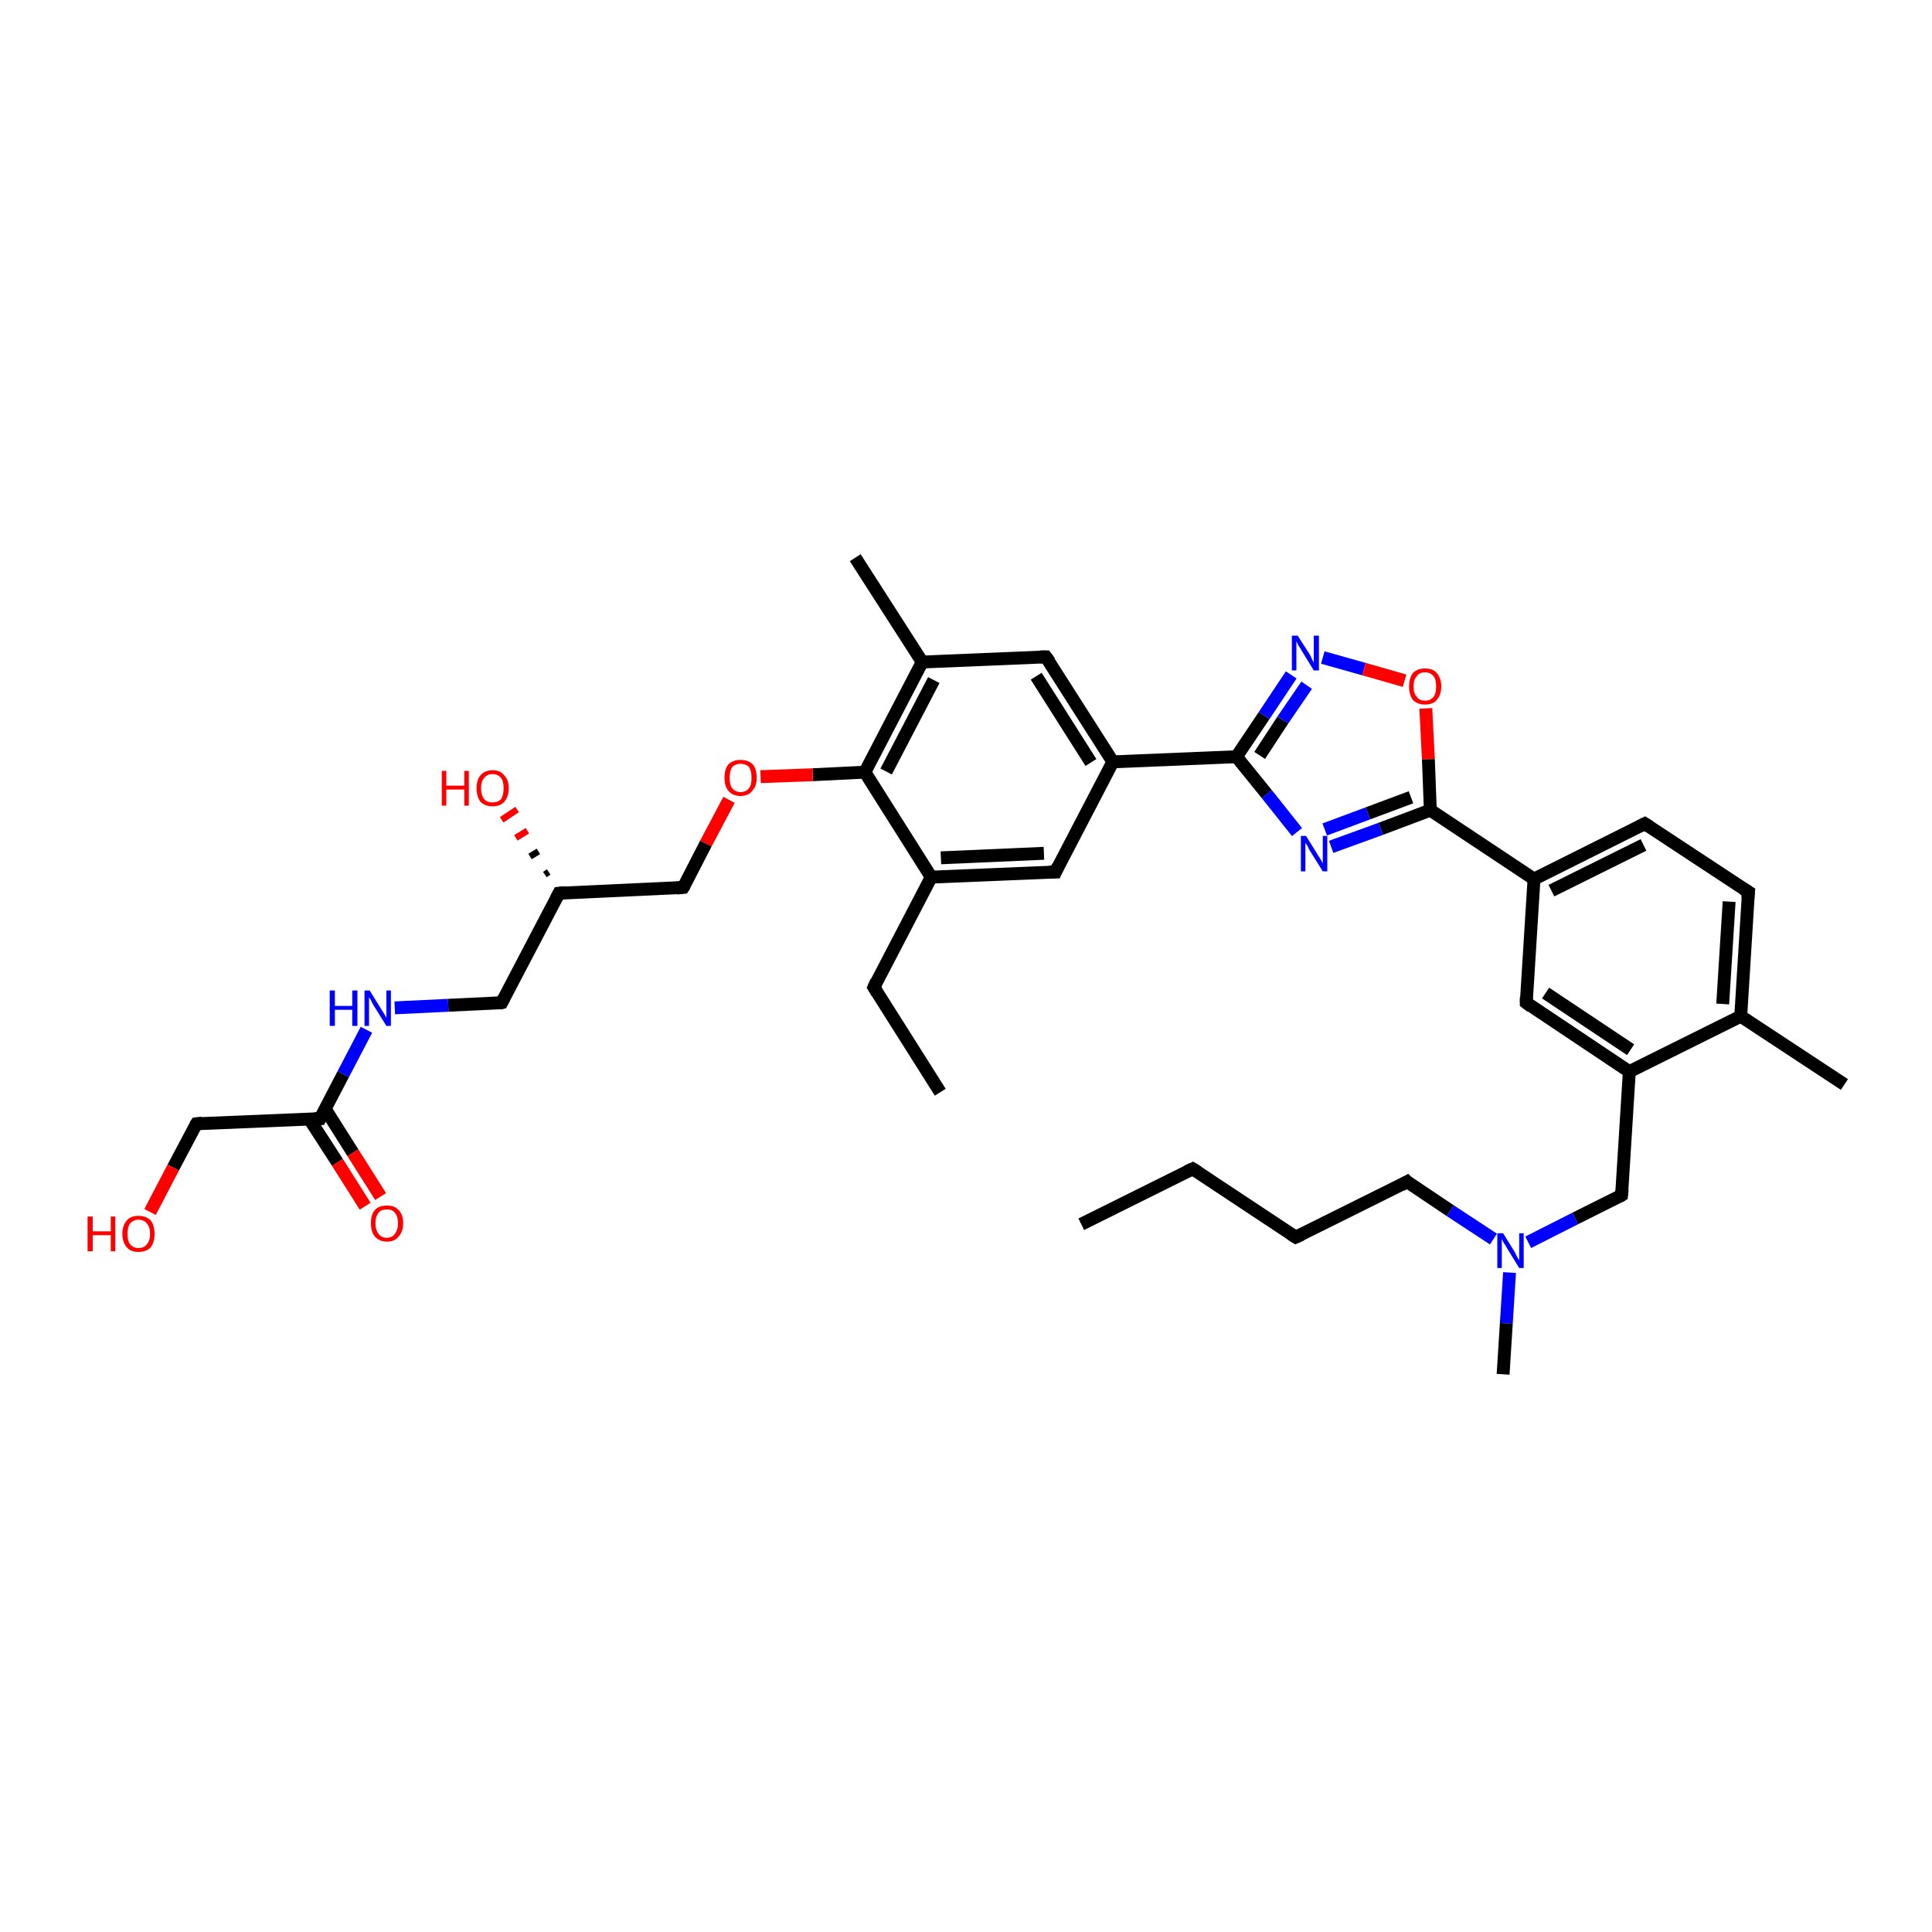 <?xml version='1.0' encoding='iso-8859-1'?>
<svg version='1.1' baseProfile='full'
              xmlns='http://www.w3.org/2000/svg'
                      xmlns:rdkit='http://www.rdkit.org/xml'
                      xmlns:xlink='http://www.w3.org/1999/xlink'
                  xml:space='preserve'
width='300px' height='300px' viewBox='0 0 300 300'>
<!-- END OF HEADER -->
<rect style='opacity:1.0;fill:#FFFFFF;stroke:none' width='300.0' height='300.0' x='0.0' y='0.0'> </rect>
<path class='bond-0 atom-0 atom-1' d='M 167.9,190.1 L 185.2,181.5' style='fill:none;fill-rule:evenodd;stroke:#000000;stroke-width:2.0px;stroke-linecap:butt;stroke-linejoin:miter;stroke-opacity:1' />
<path class='bond-1 atom-1 atom-2' d='M 185.2,181.5 L 201.2,192.1' style='fill:none;fill-rule:evenodd;stroke:#000000;stroke-width:2.0px;stroke-linecap:butt;stroke-linejoin:miter;stroke-opacity:1' />
<path class='bond-2 atom-2 atom-3' d='M 201.2,192.1 L 218.5,183.5' style='fill:none;fill-rule:evenodd;stroke:#000000;stroke-width:2.0px;stroke-linecap:butt;stroke-linejoin:miter;stroke-opacity:1' />
<path class='bond-3 atom-3 atom-4' d='M 218.5,183.5 L 225.2,188.0' style='fill:none;fill-rule:evenodd;stroke:#000000;stroke-width:2.0px;stroke-linecap:butt;stroke-linejoin:miter;stroke-opacity:1' />
<path class='bond-3 atom-3 atom-4' d='M 225.2,188.0 L 231.9,192.4' style='fill:none;fill-rule:evenodd;stroke:#0000FF;stroke-width:2.0px;stroke-linecap:butt;stroke-linejoin:miter;stroke-opacity:1' />
<path class='bond-4 atom-4 atom-5' d='M 234.4,197.6 L 233.9,205.5' style='fill:none;fill-rule:evenodd;stroke:#0000FF;stroke-width:2.0px;stroke-linecap:butt;stroke-linejoin:miter;stroke-opacity:1' />
<path class='bond-4 atom-4 atom-5' d='M 233.9,205.5 L 233.4,213.4' style='fill:none;fill-rule:evenodd;stroke:#000000;stroke-width:2.0px;stroke-linecap:butt;stroke-linejoin:miter;stroke-opacity:1' />
<path class='bond-5 atom-4 atom-6' d='M 237.3,192.9 L 244.6,189.2' style='fill:none;fill-rule:evenodd;stroke:#0000FF;stroke-width:2.0px;stroke-linecap:butt;stroke-linejoin:miter;stroke-opacity:1' />
<path class='bond-5 atom-4 atom-6' d='M 244.6,189.2 L 251.8,185.6' style='fill:none;fill-rule:evenodd;stroke:#000000;stroke-width:2.0px;stroke-linecap:butt;stroke-linejoin:miter;stroke-opacity:1' />
<path class='bond-6 atom-6 atom-7' d='M 251.8,185.6 L 253.0,166.4' style='fill:none;fill-rule:evenodd;stroke:#000000;stroke-width:2.0px;stroke-linecap:butt;stroke-linejoin:miter;stroke-opacity:1' />
<path class='bond-7 atom-7 atom-8' d='M 253.0,166.4 L 237.0,155.7' style='fill:none;fill-rule:evenodd;stroke:#000000;stroke-width:2.0px;stroke-linecap:butt;stroke-linejoin:miter;stroke-opacity:1' />
<path class='bond-7 atom-7 atom-8' d='M 253.2,163.0 L 240.0,154.2' style='fill:none;fill-rule:evenodd;stroke:#000000;stroke-width:2.0px;stroke-linecap:butt;stroke-linejoin:miter;stroke-opacity:1' />
<path class='bond-8 atom-8 atom-9' d='M 237.0,155.7 L 238.2,136.5' style='fill:none;fill-rule:evenodd;stroke:#000000;stroke-width:2.0px;stroke-linecap:butt;stroke-linejoin:miter;stroke-opacity:1' />
<path class='bond-9 atom-9 atom-10' d='M 238.2,136.5 L 255.4,127.9' style='fill:none;fill-rule:evenodd;stroke:#000000;stroke-width:2.0px;stroke-linecap:butt;stroke-linejoin:miter;stroke-opacity:1' />
<path class='bond-9 atom-9 atom-10' d='M 240.9,138.3 L 255.2,131.2' style='fill:none;fill-rule:evenodd;stroke:#000000;stroke-width:2.0px;stroke-linecap:butt;stroke-linejoin:miter;stroke-opacity:1' />
<path class='bond-10 atom-10 atom-11' d='M 255.4,127.9 L 271.5,138.5' style='fill:none;fill-rule:evenodd;stroke:#000000;stroke-width:2.0px;stroke-linecap:butt;stroke-linejoin:miter;stroke-opacity:1' />
<path class='bond-11 atom-11 atom-12' d='M 271.5,138.5 L 270.3,157.8' style='fill:none;fill-rule:evenodd;stroke:#000000;stroke-width:2.0px;stroke-linecap:butt;stroke-linejoin:miter;stroke-opacity:1' />
<path class='bond-11 atom-11 atom-12' d='M 268.5,140.0 L 267.5,155.9' style='fill:none;fill-rule:evenodd;stroke:#000000;stroke-width:2.0px;stroke-linecap:butt;stroke-linejoin:miter;stroke-opacity:1' />
<path class='bond-12 atom-12 atom-13' d='M 270.3,157.8 L 286.4,168.4' style='fill:none;fill-rule:evenodd;stroke:#000000;stroke-width:2.0px;stroke-linecap:butt;stroke-linejoin:miter;stroke-opacity:1' />
<path class='bond-13 atom-9 atom-14' d='M 238.2,136.5 L 222.1,125.8' style='fill:none;fill-rule:evenodd;stroke:#000000;stroke-width:2.0px;stroke-linecap:butt;stroke-linejoin:miter;stroke-opacity:1' />
<path class='bond-14 atom-14 atom-15' d='M 222.1,125.8 L 214.4,128.7' style='fill:none;fill-rule:evenodd;stroke:#000000;stroke-width:2.0px;stroke-linecap:butt;stroke-linejoin:miter;stroke-opacity:1' />
<path class='bond-14 atom-14 atom-15' d='M 214.4,128.7 L 206.7,131.5' style='fill:none;fill-rule:evenodd;stroke:#0000FF;stroke-width:2.0px;stroke-linecap:butt;stroke-linejoin:miter;stroke-opacity:1' />
<path class='bond-14 atom-14 atom-15' d='M 219.1,123.8 L 212.4,126.3' style='fill:none;fill-rule:evenodd;stroke:#000000;stroke-width:2.0px;stroke-linecap:butt;stroke-linejoin:miter;stroke-opacity:1' />
<path class='bond-14 atom-14 atom-15' d='M 212.4,126.3 L 205.7,128.8' style='fill:none;fill-rule:evenodd;stroke:#0000FF;stroke-width:2.0px;stroke-linecap:butt;stroke-linejoin:miter;stroke-opacity:1' />
<path class='bond-15 atom-15 atom-16' d='M 201.4,129.2 L 196.7,123.3' style='fill:none;fill-rule:evenodd;stroke:#0000FF;stroke-width:2.0px;stroke-linecap:butt;stroke-linejoin:miter;stroke-opacity:1' />
<path class='bond-15 atom-15 atom-16' d='M 196.7,123.3 L 192.0,117.5' style='fill:none;fill-rule:evenodd;stroke:#000000;stroke-width:2.0px;stroke-linecap:butt;stroke-linejoin:miter;stroke-opacity:1' />
<path class='bond-16 atom-16 atom-17' d='M 192.0,117.5 L 196.3,111.1' style='fill:none;fill-rule:evenodd;stroke:#000000;stroke-width:2.0px;stroke-linecap:butt;stroke-linejoin:miter;stroke-opacity:1' />
<path class='bond-16 atom-16 atom-17' d='M 196.3,111.1 L 200.5,104.8' style='fill:none;fill-rule:evenodd;stroke:#0000FF;stroke-width:2.0px;stroke-linecap:butt;stroke-linejoin:miter;stroke-opacity:1' />
<path class='bond-16 atom-16 atom-17' d='M 195.6,117.3 L 199.2,111.8' style='fill:none;fill-rule:evenodd;stroke:#000000;stroke-width:2.0px;stroke-linecap:butt;stroke-linejoin:miter;stroke-opacity:1' />
<path class='bond-16 atom-16 atom-17' d='M 199.2,111.8 L 202.9,106.4' style='fill:none;fill-rule:evenodd;stroke:#0000FF;stroke-width:2.0px;stroke-linecap:butt;stroke-linejoin:miter;stroke-opacity:1' />
<path class='bond-17 atom-17 atom-18' d='M 205.4,102.1 L 211.8,103.9' style='fill:none;fill-rule:evenodd;stroke:#0000FF;stroke-width:2.0px;stroke-linecap:butt;stroke-linejoin:miter;stroke-opacity:1' />
<path class='bond-17 atom-17 atom-18' d='M 211.8,103.9 L 218.1,105.7' style='fill:none;fill-rule:evenodd;stroke:#FF0000;stroke-width:2.0px;stroke-linecap:butt;stroke-linejoin:miter;stroke-opacity:1' />
<path class='bond-18 atom-16 atom-19' d='M 192.0,117.5 L 172.8,118.3' style='fill:none;fill-rule:evenodd;stroke:#000000;stroke-width:2.0px;stroke-linecap:butt;stroke-linejoin:miter;stroke-opacity:1' />
<path class='bond-19 atom-19 atom-20' d='M 172.8,118.3 L 162.4,102.0' style='fill:none;fill-rule:evenodd;stroke:#000000;stroke-width:2.0px;stroke-linecap:butt;stroke-linejoin:miter;stroke-opacity:1' />
<path class='bond-19 atom-19 atom-20' d='M 169.4,118.4 L 160.9,105.0' style='fill:none;fill-rule:evenodd;stroke:#000000;stroke-width:2.0px;stroke-linecap:butt;stroke-linejoin:miter;stroke-opacity:1' />
<path class='bond-20 atom-20 atom-21' d='M 162.4,102.0 L 143.2,102.8' style='fill:none;fill-rule:evenodd;stroke:#000000;stroke-width:2.0px;stroke-linecap:butt;stroke-linejoin:miter;stroke-opacity:1' />
<path class='bond-21 atom-21 atom-22' d='M 143.2,102.8 L 132.8,86.6' style='fill:none;fill-rule:evenodd;stroke:#000000;stroke-width:2.0px;stroke-linecap:butt;stroke-linejoin:miter;stroke-opacity:1' />
<path class='bond-22 atom-21 atom-23' d='M 143.2,102.8 L 134.3,119.9' style='fill:none;fill-rule:evenodd;stroke:#000000;stroke-width:2.0px;stroke-linecap:butt;stroke-linejoin:miter;stroke-opacity:1' />
<path class='bond-22 atom-21 atom-23' d='M 145.0,105.6 L 137.6,119.8' style='fill:none;fill-rule:evenodd;stroke:#000000;stroke-width:2.0px;stroke-linecap:butt;stroke-linejoin:miter;stroke-opacity:1' />
<path class='bond-23 atom-23 atom-24' d='M 134.3,119.9 L 126.2,120.3' style='fill:none;fill-rule:evenodd;stroke:#000000;stroke-width:2.0px;stroke-linecap:butt;stroke-linejoin:miter;stroke-opacity:1' />
<path class='bond-23 atom-23 atom-24' d='M 126.2,120.3 L 118.1,120.6' style='fill:none;fill-rule:evenodd;stroke:#FF0000;stroke-width:2.0px;stroke-linecap:butt;stroke-linejoin:miter;stroke-opacity:1' />
<path class='bond-24 atom-24 atom-25' d='M 113.2,124.2 L 109.6,131.0' style='fill:none;fill-rule:evenodd;stroke:#FF0000;stroke-width:2.0px;stroke-linecap:butt;stroke-linejoin:miter;stroke-opacity:1' />
<path class='bond-24 atom-24 atom-25' d='M 109.6,131.0 L 106.1,137.8' style='fill:none;fill-rule:evenodd;stroke:#000000;stroke-width:2.0px;stroke-linecap:butt;stroke-linejoin:miter;stroke-opacity:1' />
<path class='bond-25 atom-25 atom-26' d='M 106.1,137.8 L 86.8,138.7' style='fill:none;fill-rule:evenodd;stroke:#000000;stroke-width:2.0px;stroke-linecap:butt;stroke-linejoin:miter;stroke-opacity:1' />
<path class='bond-26 atom-26 atom-27' d='M 84.6,135.8 L 85.2,135.4' style='fill:none;fill-rule:evenodd;stroke:#000000;stroke-width:1.0px;stroke-linecap:butt;stroke-linejoin:miter;stroke-opacity:1' />
<path class='bond-26 atom-26 atom-27' d='M 82.3,133.0 L 83.6,132.2' style='fill:none;fill-rule:evenodd;stroke:#000000;stroke-width:1.0px;stroke-linecap:butt;stroke-linejoin:miter;stroke-opacity:1' />
<path class='bond-26 atom-26 atom-27' d='M 80.1,130.1 L 81.9,129.0' style='fill:none;fill-rule:evenodd;stroke:#FF0000;stroke-width:1.0px;stroke-linecap:butt;stroke-linejoin:miter;stroke-opacity:1' />
<path class='bond-26 atom-26 atom-27' d='M 77.9,127.3 L 80.3,125.7' style='fill:none;fill-rule:evenodd;stroke:#FF0000;stroke-width:1.0px;stroke-linecap:butt;stroke-linejoin:miter;stroke-opacity:1' />
<path class='bond-27 atom-26 atom-28' d='M 86.8,138.7 L 77.9,155.7' style='fill:none;fill-rule:evenodd;stroke:#000000;stroke-width:2.0px;stroke-linecap:butt;stroke-linejoin:miter;stroke-opacity:1' />
<path class='bond-28 atom-28 atom-29' d='M 77.9,155.7 L 69.6,156.1' style='fill:none;fill-rule:evenodd;stroke:#000000;stroke-width:2.0px;stroke-linecap:butt;stroke-linejoin:miter;stroke-opacity:1' />
<path class='bond-28 atom-28 atom-29' d='M 69.6,156.1 L 61.3,156.5' style='fill:none;fill-rule:evenodd;stroke:#0000FF;stroke-width:2.0px;stroke-linecap:butt;stroke-linejoin:miter;stroke-opacity:1' />
<path class='bond-29 atom-29 atom-30' d='M 56.9,159.9 L 53.3,166.8' style='fill:none;fill-rule:evenodd;stroke:#0000FF;stroke-width:2.0px;stroke-linecap:butt;stroke-linejoin:miter;stroke-opacity:1' />
<path class='bond-29 atom-29 atom-30' d='M 53.3,166.8 L 49.7,173.7' style='fill:none;fill-rule:evenodd;stroke:#000000;stroke-width:2.0px;stroke-linecap:butt;stroke-linejoin:miter;stroke-opacity:1' />
<path class='bond-30 atom-30 atom-31' d='M 48.0,173.7 L 52.4,180.5' style='fill:none;fill-rule:evenodd;stroke:#000000;stroke-width:2.0px;stroke-linecap:butt;stroke-linejoin:miter;stroke-opacity:1' />
<path class='bond-30 atom-30 atom-31' d='M 52.4,180.5 L 56.7,187.3' style='fill:none;fill-rule:evenodd;stroke:#FF0000;stroke-width:2.0px;stroke-linecap:butt;stroke-linejoin:miter;stroke-opacity:1' />
<path class='bond-30 atom-30 atom-31' d='M 50.5,172.2 L 54.8,179.0' style='fill:none;fill-rule:evenodd;stroke:#000000;stroke-width:2.0px;stroke-linecap:butt;stroke-linejoin:miter;stroke-opacity:1' />
<path class='bond-30 atom-30 atom-31' d='M 54.8,179.0 L 59.1,185.8' style='fill:none;fill-rule:evenodd;stroke:#FF0000;stroke-width:2.0px;stroke-linecap:butt;stroke-linejoin:miter;stroke-opacity:1' />
<path class='bond-31 atom-30 atom-32' d='M 49.7,173.7 L 30.5,174.5' style='fill:none;fill-rule:evenodd;stroke:#000000;stroke-width:2.0px;stroke-linecap:butt;stroke-linejoin:miter;stroke-opacity:1' />
<path class='bond-32 atom-32 atom-33' d='M 30.5,174.5 L 26.9,181.3' style='fill:none;fill-rule:evenodd;stroke:#000000;stroke-width:2.0px;stroke-linecap:butt;stroke-linejoin:miter;stroke-opacity:1' />
<path class='bond-32 atom-32 atom-33' d='M 26.9,181.3 L 23.3,188.2' style='fill:none;fill-rule:evenodd;stroke:#FF0000;stroke-width:2.0px;stroke-linecap:butt;stroke-linejoin:miter;stroke-opacity:1' />
<path class='bond-33 atom-23 atom-34' d='M 134.3,119.9 L 144.6,136.2' style='fill:none;fill-rule:evenodd;stroke:#000000;stroke-width:2.0px;stroke-linecap:butt;stroke-linejoin:miter;stroke-opacity:1' />
<path class='bond-34 atom-34 atom-35' d='M 144.6,136.2 L 135.7,153.3' style='fill:none;fill-rule:evenodd;stroke:#000000;stroke-width:2.0px;stroke-linecap:butt;stroke-linejoin:miter;stroke-opacity:1' />
<path class='bond-35 atom-35 atom-36' d='M 135.7,153.3 L 146.0,169.6' style='fill:none;fill-rule:evenodd;stroke:#000000;stroke-width:2.0px;stroke-linecap:butt;stroke-linejoin:miter;stroke-opacity:1' />
<path class='bond-36 atom-34 atom-37' d='M 144.6,136.2 L 163.9,135.4' style='fill:none;fill-rule:evenodd;stroke:#000000;stroke-width:2.0px;stroke-linecap:butt;stroke-linejoin:miter;stroke-opacity:1' />
<path class='bond-36 atom-34 atom-37' d='M 146.1,133.2 L 162.1,132.5' style='fill:none;fill-rule:evenodd;stroke:#000000;stroke-width:2.0px;stroke-linecap:butt;stroke-linejoin:miter;stroke-opacity:1' />
<path class='bond-37 atom-12 atom-7' d='M 270.3,157.8 L 253.0,166.4' style='fill:none;fill-rule:evenodd;stroke:#000000;stroke-width:2.0px;stroke-linecap:butt;stroke-linejoin:miter;stroke-opacity:1' />
<path class='bond-38 atom-18 atom-14' d='M 221.4,110.0 L 221.8,117.9' style='fill:none;fill-rule:evenodd;stroke:#FF0000;stroke-width:2.0px;stroke-linecap:butt;stroke-linejoin:miter;stroke-opacity:1' />
<path class='bond-38 atom-18 atom-14' d='M 221.8,117.9 L 222.1,125.8' style='fill:none;fill-rule:evenodd;stroke:#000000;stroke-width:2.0px;stroke-linecap:butt;stroke-linejoin:miter;stroke-opacity:1' />
<path class='bond-39 atom-37 atom-19' d='M 163.9,135.4 L 172.8,118.3' style='fill:none;fill-rule:evenodd;stroke:#000000;stroke-width:2.0px;stroke-linecap:butt;stroke-linejoin:miter;stroke-opacity:1' />
<path d='M 184.3,181.9 L 185.2,181.5 L 186.0,182.0' style='fill:none;stroke:#000000;stroke-width:2.0px;stroke-linecap:butt;stroke-linejoin:miter;stroke-opacity:1;' />
<path d='M 200.4,191.6 L 201.2,192.1 L 202.1,191.7' style='fill:none;stroke:#000000;stroke-width:2.0px;stroke-linecap:butt;stroke-linejoin:miter;stroke-opacity:1;' />
<path d='M 217.6,184.0 L 218.5,183.5 L 218.8,183.8' style='fill:none;stroke:#000000;stroke-width:2.0px;stroke-linecap:butt;stroke-linejoin:miter;stroke-opacity:1;' />
<path d='M 251.5,185.8 L 251.8,185.6 L 251.9,184.7' style='fill:none;stroke:#000000;stroke-width:2.0px;stroke-linecap:butt;stroke-linejoin:miter;stroke-opacity:1;' />
<path d='M 237.8,156.3 L 237.0,155.7 L 237.0,154.8' style='fill:none;stroke:#000000;stroke-width:2.0px;stroke-linecap:butt;stroke-linejoin:miter;stroke-opacity:1;' />
<path d='M 254.6,128.3 L 255.4,127.9 L 256.2,128.4' style='fill:none;stroke:#000000;stroke-width:2.0px;stroke-linecap:butt;stroke-linejoin:miter;stroke-opacity:1;' />
<path d='M 270.7,138.0 L 271.5,138.5 L 271.4,139.5' style='fill:none;stroke:#000000;stroke-width:2.0px;stroke-linecap:butt;stroke-linejoin:miter;stroke-opacity:1;' />
<path d='M 163.0,102.8 L 162.4,102.0 L 161.5,102.0' style='fill:none;stroke:#000000;stroke-width:2.0px;stroke-linecap:butt;stroke-linejoin:miter;stroke-opacity:1;' />
<path d='M 106.3,137.5 L 106.1,137.8 L 105.1,137.9' style='fill:none;stroke:#000000;stroke-width:2.0px;stroke-linecap:butt;stroke-linejoin:miter;stroke-opacity:1;' />
<path d='M 87.8,138.6 L 86.8,138.7 L 86.4,139.5' style='fill:none;stroke:#000000;stroke-width:2.0px;stroke-linecap:butt;stroke-linejoin:miter;stroke-opacity:1;' />
<path d='M 78.3,154.9 L 77.9,155.7 L 77.5,155.8' style='fill:none;stroke:#000000;stroke-width:2.0px;stroke-linecap:butt;stroke-linejoin:miter;stroke-opacity:1;' />
<path d='M 49.9,173.3 L 49.7,173.7 L 48.8,173.7' style='fill:none;stroke:#000000;stroke-width:2.0px;stroke-linecap:butt;stroke-linejoin:miter;stroke-opacity:1;' />
<path d='M 31.4,174.4 L 30.5,174.5 L 30.3,174.8' style='fill:none;stroke:#000000;stroke-width:2.0px;stroke-linecap:butt;stroke-linejoin:miter;stroke-opacity:1;' />
<path d='M 136.1,152.4 L 135.7,153.3 L 136.2,154.1' style='fill:none;stroke:#000000;stroke-width:2.0px;stroke-linecap:butt;stroke-linejoin:miter;stroke-opacity:1;' />
<path d='M 162.9,135.4 L 163.9,135.4 L 164.3,134.5' style='fill:none;stroke:#000000;stroke-width:2.0px;stroke-linecap:butt;stroke-linejoin:miter;stroke-opacity:1;' />
<path class='atom-4' d='M 233.4 191.5
L 235.2 194.4
Q 235.3 194.6, 235.6 195.2
Q 235.9 195.7, 235.9 195.7
L 235.9 191.5
L 236.6 191.5
L 236.6 196.9
L 235.9 196.9
L 234.0 193.8
Q 233.8 193.4, 233.5 193.0
Q 233.3 192.6, 233.2 192.4
L 233.2 196.9
L 232.5 196.9
L 232.5 191.5
L 233.4 191.5
' fill='#0000FF'/>
<path class='atom-15' d='M 202.8 129.8
L 204.6 132.7
Q 204.8 133.0, 205.1 133.5
Q 205.4 134.0, 205.4 134.1
L 205.4 129.8
L 206.1 129.8
L 206.1 135.3
L 205.4 135.3
L 203.4 132.1
Q 203.2 131.8, 203.0 131.3
Q 202.7 130.9, 202.7 130.8
L 202.7 135.3
L 202.0 135.3
L 202.0 129.8
L 202.8 129.8
' fill='#0000FF'/>
<path class='atom-17' d='M 201.5 98.7
L 203.3 101.5
Q 203.5 101.8, 203.7 102.3
Q 204.0 102.9, 204.0 102.9
L 204.0 98.7
L 204.8 98.7
L 204.8 104.1
L 204.0 104.1
L 202.1 101.0
Q 201.9 100.6, 201.6 100.2
Q 201.4 99.7, 201.3 99.6
L 201.3 104.1
L 200.6 104.1
L 200.6 98.7
L 201.5 98.7
' fill='#0000FF'/>
<path class='atom-18' d='M 218.8 106.6
Q 218.8 105.3, 219.4 104.5
Q 220.1 103.8, 221.3 103.8
Q 222.5 103.8, 223.1 104.5
Q 223.8 105.3, 223.8 106.6
Q 223.8 107.9, 223.1 108.7
Q 222.5 109.4, 221.3 109.4
Q 220.1 109.4, 219.4 108.7
Q 218.8 107.9, 218.8 106.6
M 221.3 108.8
Q 222.1 108.8, 222.6 108.2
Q 223.0 107.7, 223.0 106.6
Q 223.0 105.5, 222.6 105.0
Q 222.1 104.4, 221.3 104.4
Q 220.4 104.4, 220.0 105.0
Q 219.5 105.5, 219.5 106.6
Q 219.5 107.7, 220.0 108.2
Q 220.4 108.8, 221.3 108.8
' fill='#FF0000'/>
<path class='atom-24' d='M 112.5 120.8
Q 112.5 119.4, 113.1 118.7
Q 113.8 118.0, 115.0 118.0
Q 116.2 118.0, 116.9 118.7
Q 117.5 119.4, 117.5 120.8
Q 117.5 122.1, 116.8 122.8
Q 116.2 123.6, 115.0 123.6
Q 113.8 123.6, 113.1 122.8
Q 112.5 122.1, 112.5 120.8
M 115.0 123.0
Q 115.8 123.0, 116.3 122.4
Q 116.7 121.9, 116.7 120.8
Q 116.7 119.7, 116.3 119.1
Q 115.8 118.6, 115.0 118.6
Q 114.2 118.6, 113.7 119.1
Q 113.3 119.7, 113.3 120.8
Q 113.3 121.9, 113.7 122.4
Q 114.2 123.0, 115.0 123.0
' fill='#FF0000'/>
<path class='atom-27' d='M 68.6 119.7
L 69.3 119.7
L 69.3 122.0
L 72.1 122.0
L 72.1 119.7
L 72.8 119.7
L 72.8 125.1
L 72.1 125.1
L 72.1 122.6
L 69.3 122.6
L 69.3 125.1
L 68.6 125.1
L 68.6 119.7
' fill='#FF0000'/>
<path class='atom-27' d='M 74.0 122.4
Q 74.0 121.1, 74.6 120.4
Q 75.3 119.6, 76.5 119.6
Q 77.7 119.6, 78.3 120.4
Q 79.0 121.1, 79.0 122.4
Q 79.0 123.7, 78.3 124.5
Q 77.7 125.2, 76.5 125.2
Q 75.3 125.2, 74.6 124.5
Q 74.0 123.7, 74.0 122.4
M 76.5 124.6
Q 77.3 124.6, 77.8 124.1
Q 78.2 123.5, 78.2 122.4
Q 78.2 121.3, 77.8 120.8
Q 77.3 120.2, 76.5 120.2
Q 75.6 120.2, 75.2 120.8
Q 74.7 121.3, 74.7 122.4
Q 74.7 123.5, 75.2 124.1
Q 75.6 124.6, 76.5 124.6
' fill='#FF0000'/>
<path class='atom-29' d='M 51.2 153.8
L 52.0 153.8
L 52.0 156.2
L 54.7 156.2
L 54.7 153.8
L 55.5 153.8
L 55.5 159.3
L 54.7 159.3
L 54.7 156.8
L 52.0 156.8
L 52.0 159.3
L 51.2 159.3
L 51.2 153.8
' fill='#0000FF'/>
<path class='atom-29' d='M 57.4 153.8
L 59.2 156.7
Q 59.4 157.0, 59.7 157.5
Q 60.0 158.0, 60.0 158.1
L 60.0 153.8
L 60.7 153.8
L 60.7 159.3
L 60.0 159.3
L 58.0 156.1
Q 57.8 155.8, 57.6 155.3
Q 57.3 154.9, 57.3 154.8
L 57.3 159.3
L 56.6 159.3
L 56.6 153.8
L 57.4 153.8
' fill='#0000FF'/>
<path class='atom-31' d='M 57.6 189.9
Q 57.6 188.6, 58.2 187.9
Q 58.8 187.2, 60.1 187.2
Q 61.3 187.2, 61.9 187.9
Q 62.6 188.6, 62.6 189.9
Q 62.6 191.3, 61.9 192.0
Q 61.3 192.8, 60.1 192.8
Q 58.9 192.8, 58.2 192.0
Q 57.6 191.3, 57.6 189.9
M 60.1 192.2
Q 60.9 192.2, 61.3 191.6
Q 61.8 191.0, 61.8 189.9
Q 61.8 188.9, 61.3 188.3
Q 60.9 187.8, 60.1 187.8
Q 59.2 187.8, 58.8 188.3
Q 58.3 188.9, 58.3 189.9
Q 58.3 191.0, 58.8 191.6
Q 59.2 192.2, 60.1 192.2
' fill='#FF0000'/>
<path class='atom-33' d='M 13.6 188.9
L 14.4 188.9
L 14.4 191.2
L 17.2 191.2
L 17.2 188.9
L 17.9 188.9
L 17.9 194.3
L 17.2 194.3
L 17.2 191.8
L 14.4 191.8
L 14.4 194.3
L 13.6 194.3
L 13.6 188.9
' fill='#FF0000'/>
<path class='atom-33' d='M 19.0 191.6
Q 19.0 190.3, 19.7 189.5
Q 20.3 188.8, 21.5 188.8
Q 22.7 188.8, 23.4 189.5
Q 24.0 190.3, 24.0 191.6
Q 24.0 192.9, 23.4 193.7
Q 22.7 194.4, 21.5 194.4
Q 20.3 194.4, 19.7 193.7
Q 19.0 192.9, 19.0 191.6
M 21.5 193.8
Q 22.4 193.8, 22.8 193.2
Q 23.3 192.7, 23.3 191.6
Q 23.3 190.5, 22.8 190.0
Q 22.4 189.4, 21.5 189.4
Q 20.7 189.4, 20.2 190.0
Q 19.8 190.5, 19.8 191.6
Q 19.8 192.7, 20.2 193.2
Q 20.7 193.8, 21.5 193.8
' fill='#FF0000'/>
</svg>
